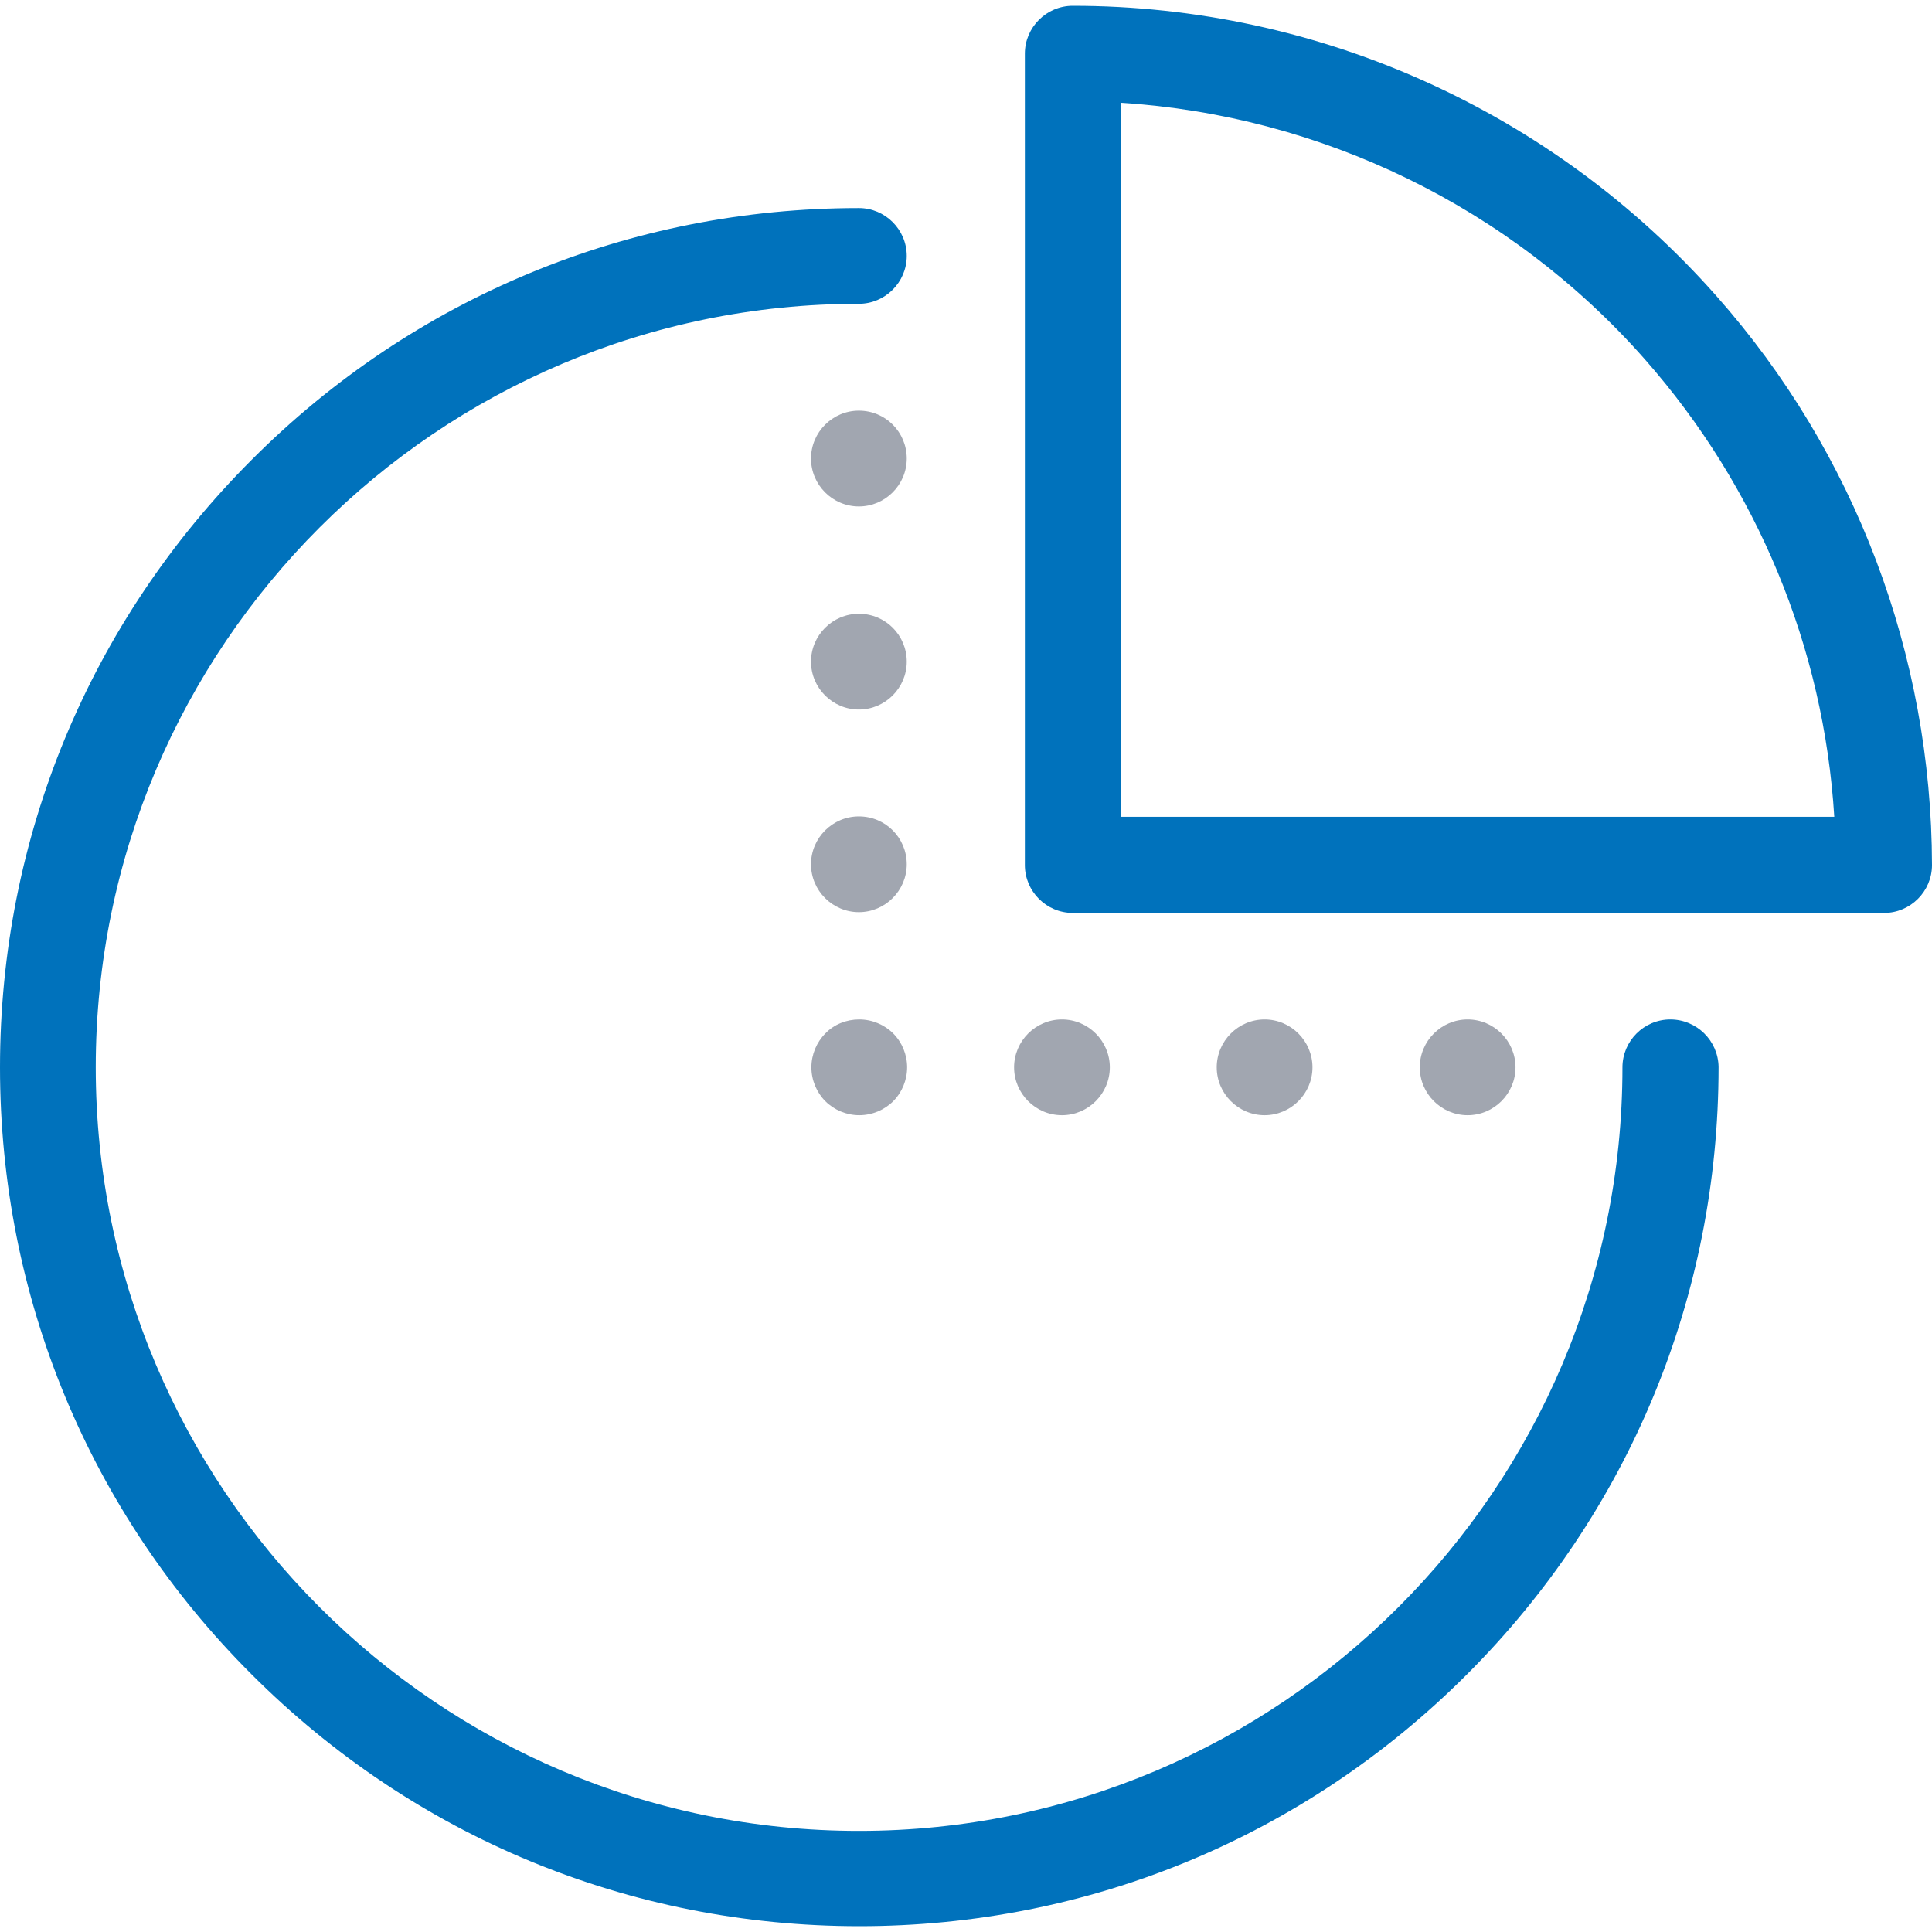 <svg width="45" height="45" viewBox="0 0 45 45" fill="none" xmlns="http://www.w3.org/2000/svg">
<g clip-path="url(#clip0_3339_84531)">
<path d="M39.983 6.899C36.182 2.597 30.719 0.135 24.986 0.135C24.372 0.135 23.871 0.637 23.871 1.25V20.149C23.871 20.762 24.372 21.264 24.986 21.264H43.885C44.498 21.264 45 20.762 45 20.149C44.991 15.262 43.216 10.551 39.983 6.899ZM26.101 19.025V2.393C30.784 2.69 35.188 4.827 38.31 8.367C40.93 11.341 42.482 15.085 42.724 19.025H26.101Z" fill="#0072BC"/>
<path d="M38.905 23.745C38.291 23.745 37.79 24.247 37.79 24.86C37.79 34.663 29.817 42.645 20.005 42.645C10.193 42.645 2.23 34.663 2.23 24.86C2.23 15.048 10.202 7.076 20.005 7.076C20.618 7.076 21.12 6.574 21.12 5.961C21.12 5.347 20.618 4.846 20.005 4.846C14.662 4.846 9.636 6.927 5.863 10.709C2.081 14.491 0 19.517 0 24.86C0 30.203 2.081 35.23 5.863 39.002C9.645 42.784 14.672 44.865 20.015 44.865C25.357 44.865 30.384 42.784 34.166 39.002C37.948 35.221 40.029 30.194 40.029 24.851C40.02 24.238 39.518 23.745 38.905 23.745Z" fill="#0072BC"/>
<path d="M20.005 9.565C19.392 9.565 18.89 10.067 18.89 10.68C18.89 11.294 19.392 11.796 20.005 11.796C20.618 11.796 21.12 11.294 21.12 10.68C21.12 10.067 20.628 9.565 20.005 9.565Z" fill="#A1A6B0"/>
<path d="M20.005 14.296C19.392 14.296 18.89 14.798 18.89 15.411C18.89 16.024 19.392 16.526 20.005 16.526C20.618 16.526 21.12 16.024 21.12 15.411C21.12 14.798 20.628 14.296 20.005 14.296Z" fill="#A1A6B0"/>
<path d="M20.005 19.016C19.392 19.016 18.89 19.517 18.89 20.131C18.89 20.744 19.392 21.246 20.005 21.246C20.618 21.246 21.12 20.744 21.12 20.131C21.12 19.517 20.628 19.016 20.005 19.016Z" fill="#A1A6B0"/>
<path d="M19.225 24.07C19.02 24.275 18.899 24.563 18.899 24.86C18.899 25.157 19.02 25.445 19.225 25.65C19.429 25.854 19.717 25.975 20.014 25.975C20.312 25.975 20.6 25.854 20.804 25.65C21.009 25.445 21.129 25.157 21.129 24.86C21.129 24.563 21.009 24.275 20.804 24.07C20.6 23.866 20.312 23.745 20.014 23.745C19.717 23.745 19.429 23.857 19.225 24.07Z" fill="#A1A6B0"/>
<path d="M30.57 24.86C30.57 24.247 30.068 23.745 29.455 23.745C28.842 23.745 28.34 24.247 28.34 24.86C28.34 25.473 28.842 25.975 29.455 25.975C30.068 25.975 30.57 25.473 30.57 24.86Z" fill="#A1A6B0"/>
<path d="M25.85 24.86C25.85 24.247 25.348 23.745 24.735 23.745C24.121 23.745 23.62 24.247 23.62 24.86C23.62 25.473 24.121 25.975 24.735 25.975C25.348 25.975 25.85 25.473 25.85 24.86Z" fill="#A1A6B0"/>
<path d="M35.299 24.86C35.299 24.247 34.798 23.745 34.184 23.745C33.571 23.745 33.069 24.247 33.069 24.86C33.069 25.473 33.571 25.975 34.184 25.975C34.798 25.975 35.299 25.473 35.299 24.86Z" fill="#A1A6B0"/>
</g>
<defs>
<clipPath id="clip0_3339_84531">
<rect width="45" height="45" fill="white"/>
</clipPath>
</defs>
</svg>
